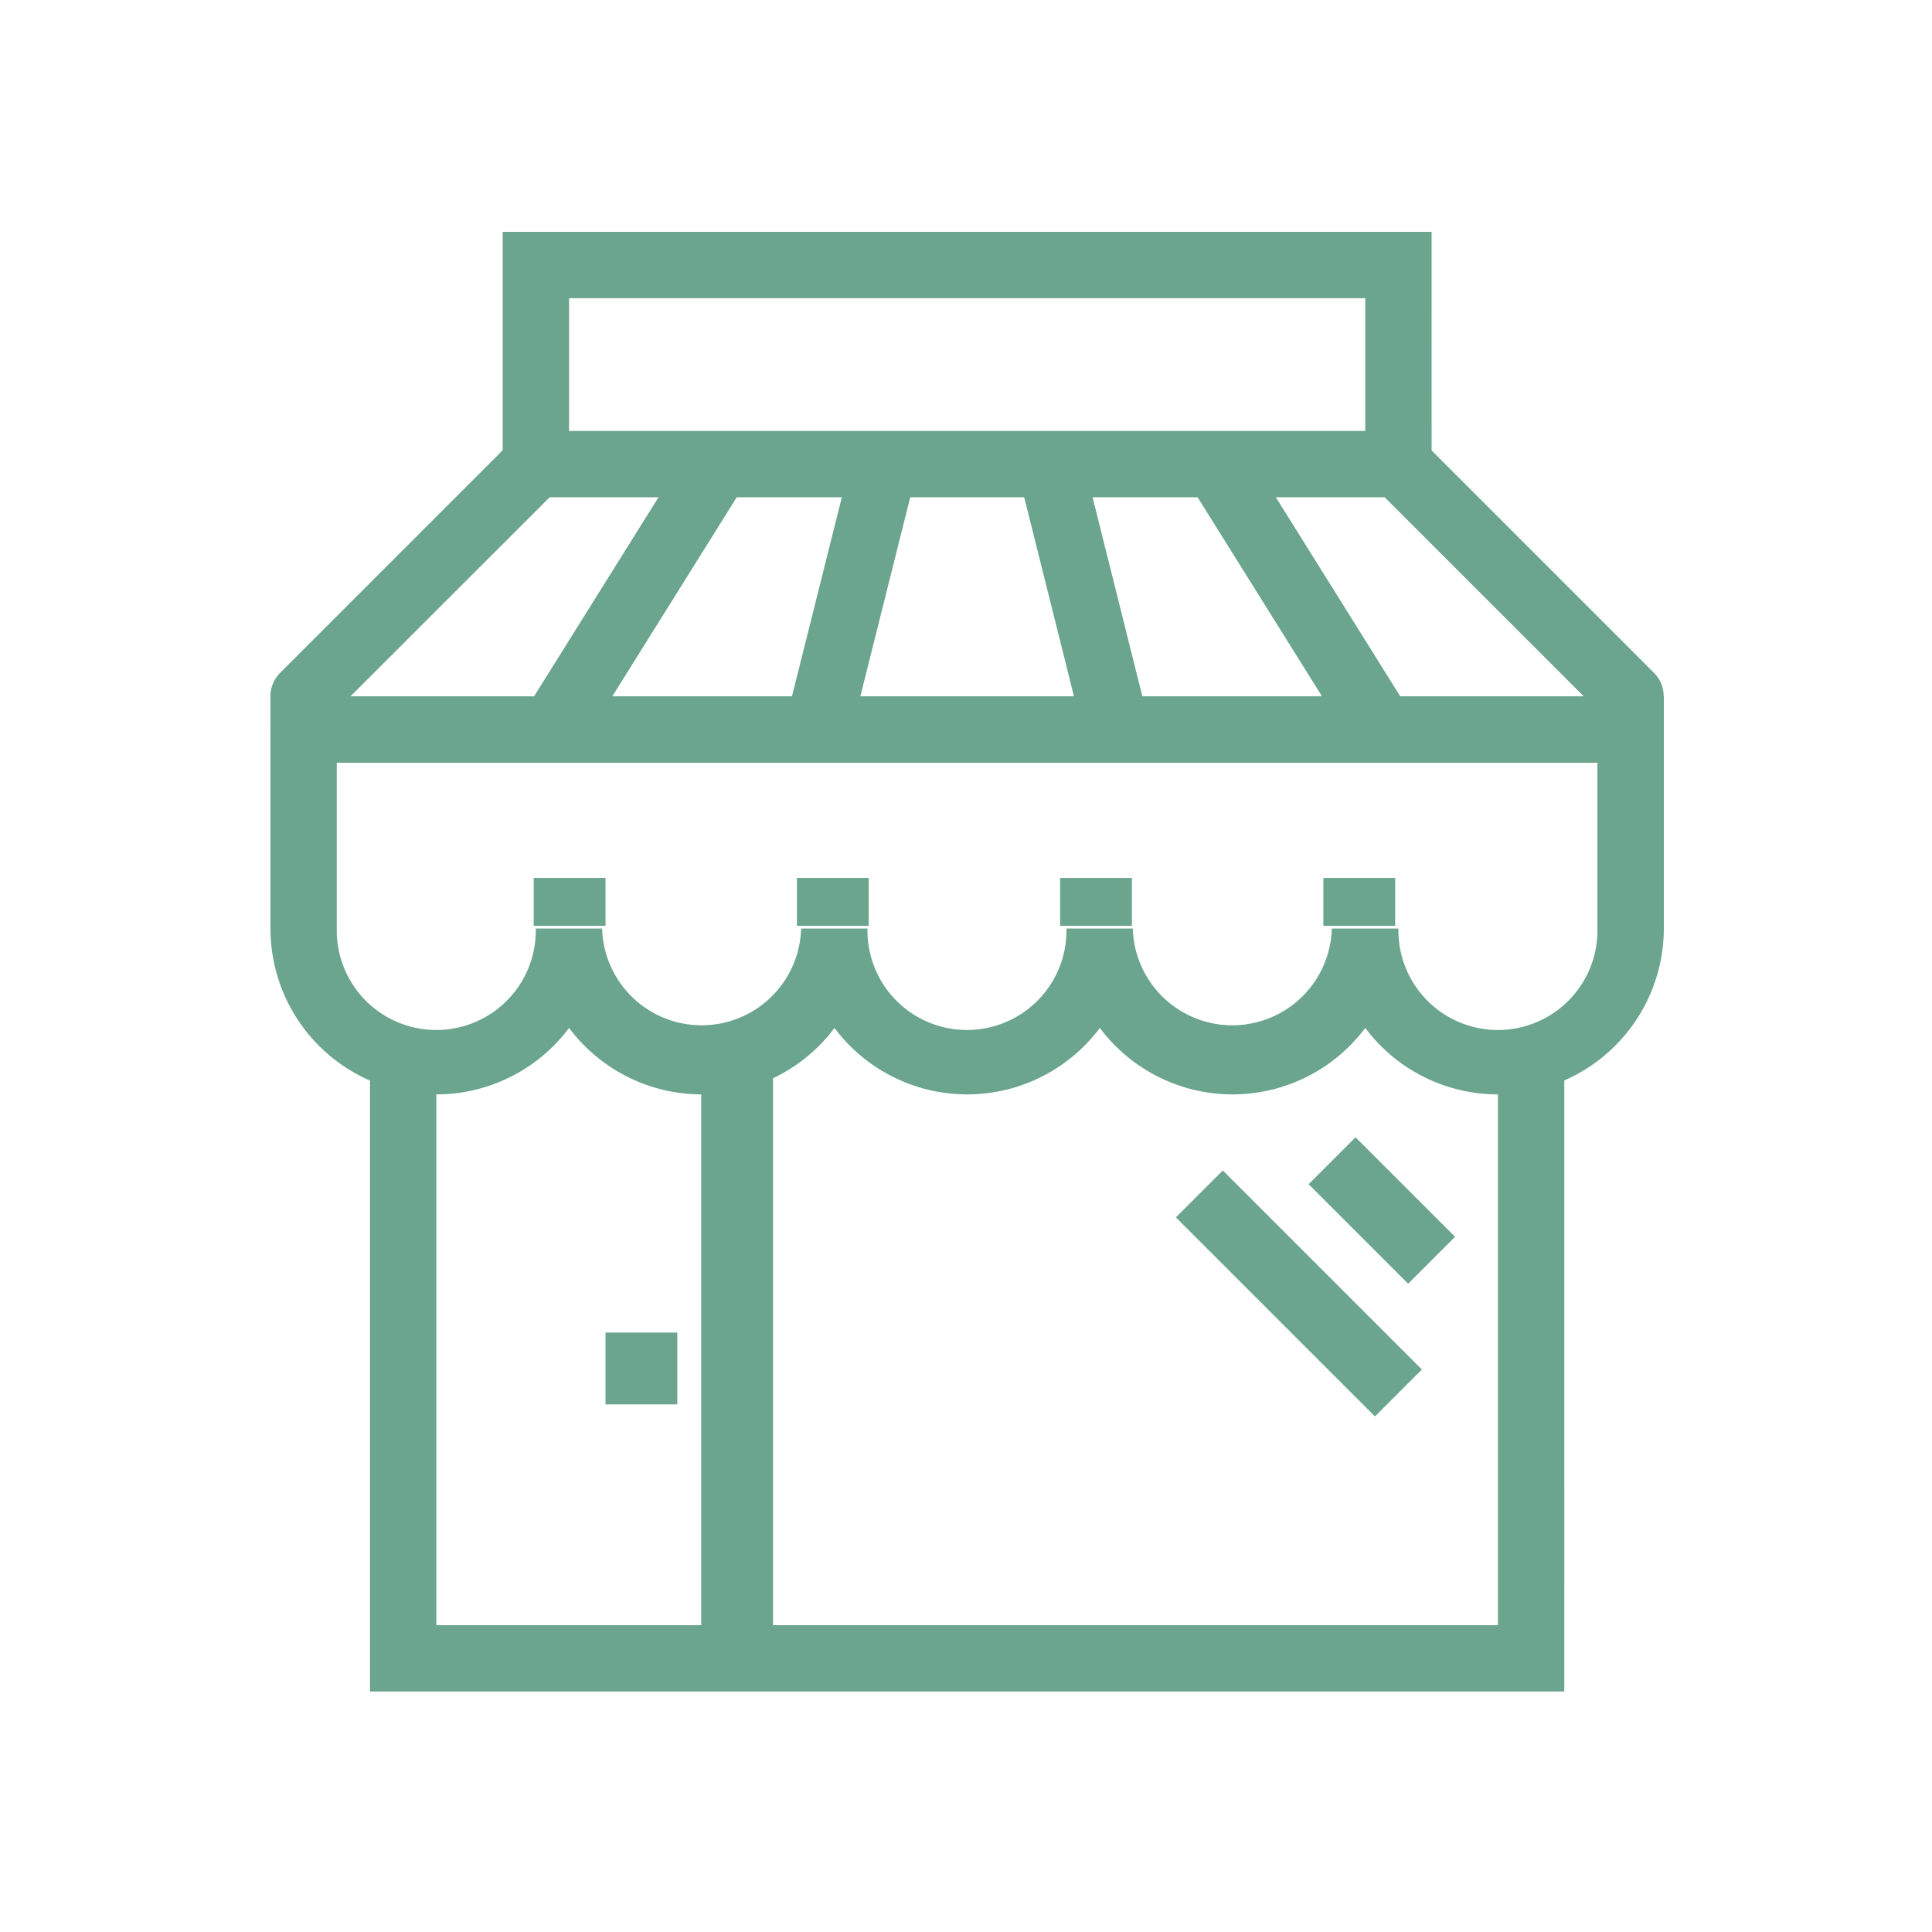 <svg xmlns="http://www.w3.org/2000/svg" xmlns:xlink="http://www.w3.org/1999/xlink" width="100" height="100" viewBox="0 0 100 100">
  <defs>
    <clipPath id="clip-_5">
      <rect width="100" height="100"/>
    </clipPath>
  </defs>
  <g id="_5" data-name="5" clip-path="url(#clip-_5)">
    <g id="Group_9973" data-name="Group 9973" transform="translate(-1042 -1253)">
      <g id="Group_9407" data-name="Group 9407" transform="translate(1056 1289.04)">
        <path id="Path_19907" data-name="Path 19907" d="M1119.533,1397.606a8.58,8.58,0,0,1-6.868-3.44,8.578,8.578,0,0,1-13.737,0,8.577,8.577,0,0,1-13.736,0,8.578,8.578,0,0,1-13.737,0A8.583,8.583,0,0,1,1056,1389.02V1377h72.12v12.02A8.6,8.6,0,0,1,1119.533,1397.606Zm-8.585-8.586h3.434a5.151,5.151,0,1,0,10.3,0v-8.586h-65.25v8.586a5.151,5.151,0,1,0,10.3,0h3.434a5.152,5.152,0,0,0,10.3,0h3.434a5.151,5.151,0,1,0,10.3,0h3.434a5.152,5.152,0,0,0,10.3,0Z" transform="translate(-1056 -1377)" fill="#6ba58e"/>
      </g>
      <g id="Group_9408" data-name="Group 9408" transform="translate(1069.625 1298.442)">
        <rect id="Rectangle_11839" data-name="Rectangle 11839" width="3.716" height="2.477" transform="translate(0 0)" fill="#6ba58e"/>
      </g>
      <g id="Group_9409" data-name="Group 9409" transform="translate(1083.249 1298.442)">
        <rect id="Rectangle_11840" data-name="Rectangle 11840" width="3.716" height="2.477" transform="translate(0 0)" fill="#6ba58e"/>
      </g>
      <g id="Group_9410" data-name="Group 9410" transform="translate(1096.873 1298.442)">
        <rect id="Rectangle_11841" data-name="Rectangle 11841" width="3.716" height="2.477" transform="translate(0 0)" fill="#6ba58e"/>
      </g>
      <g id="Group_9411" data-name="Group 9411" transform="translate(1110.498 1298.442)">
        <rect id="Rectangle_11842" data-name="Rectangle 11842" width="3.716" height="2.477" transform="translate(0 0)" fill="#6ba58e"/>
      </g>
      <g id="Group_9412" data-name="Group 9412" transform="translate(1061.151 1307.928)">
        <path id="Path_19908" data-name="Path 19908" d="M1141.817,1497.625H1080V1465h3.434v29.191h54.948V1465h3.434Z" transform="translate(-1080 -1465)" fill="#6ba58e"/>
      </g>
      <g id="Group_9413" data-name="Group 9413" transform="translate(1078.295 1308.35)">
        <rect id="Rectangle_11843" data-name="Rectangle 11843" width="3.716" height="30.965" transform="translate(0 0)" fill="#6ba58e"/>
      </g>
      <g id="Group_9414" data-name="Group 9414" transform="translate(1073.341 1321.974)">
        <rect id="Rectangle_11844" data-name="Rectangle 11844" width="3.716" height="3.716" transform="translate(0 0)" fill="#6ba58e"/>
      </g>
      <g id="Group_9415" data-name="Group 9415" transform="translate(1056 1275.303)">
        <path id="Path_19909" data-name="Path 19909" d="M1126.4,1330.171h-68.685a1.717,1.717,0,0,1-1.717-1.717v-1.717a1.717,1.717,0,0,1,.5-1.214l12.02-12.02a1.717,1.717,0,0,1,1.214-.5h44.645a1.717,1.717,0,0,1,1.214.5l12.021,12.02a1.721,1.721,0,0,1,.5,1.214v1.717A1.718,1.718,0,0,1,1126.4,1330.171Zm-66.256-3.435h63.828l-10.3-10.3h-43.223Z" transform="translate(-1056 -1313)" fill="#6ba58e"/>
      </g>
      <g id="Group_9416" data-name="Group 9416" transform="translate(1068.02 1265)">
        <path id="Path_19910" data-name="Path 19910" d="M1160.08,1277.02h-3.435v-8.586h-41.211v8.586H1112V1265h48.079Z" transform="translate(-1112 -1265)" fill="#6ba58e"/>
      </g>
      <g id="Group_9417" data-name="Group 9417" transform="translate(1069.14 1276.11)">
        <rect id="Rectangle_11845" data-name="Rectangle 11845" width="16.199" height="3.434" transform="matrix(0.53, -0.848, 0.848, 0.53, 0, 13.737)" fill="#6ba58e"/>
      </g>
      <g id="Group_9418" data-name="Group 9418" transform="translate(1103.482 1276.11)">
        <rect id="Rectangle_11846" data-name="Rectangle 11846" width="3.434" height="16.199" transform="matrix(0.848, -0.53, 0.53, 0.848, 0, 1.82)" fill="#6ba58e"/>
      </g>
      <g id="Group_9419" data-name="Group 9419" transform="translate(1082.667 1276.603)">
        <rect id="Rectangle_11847" data-name="Rectangle 11847" width="14.16" height="3.434" transform="matrix(0.243, -0.97, 0.97, 0.243, 0, 13.737)" fill="#6ba58e"/>
      </g>
      <g id="Group_9420" data-name="Group 9420" transform="translate(1094.687 1276.603)">
        <rect id="Rectangle_11848" data-name="Rectangle 11848" width="3.434" height="14.16" transform="translate(0 0.833) rotate(-14.036)" fill="#6ba58e"/>
      </g>
      <g id="Group_9421" data-name="Group 9421" transform="translate(1109.734 1311.866)">
        <rect id="Rectangle_11849" data-name="Rectangle 11849" width="3.434" height="7.285" transform="translate(0 2.428) rotate(-45)" fill="#6ba58e"/>
      </g>
      <g id="Group_9422" data-name="Group 9422" transform="translate(1102.866 1313.583)">
        <rect id="Rectangle_11850" data-name="Rectangle 11850" width="3.434" height="14.57" transform="translate(0 2.428) rotate(-45)" fill="#6ba58e"/>
      </g>
    </g>
  </g>
</svg>
